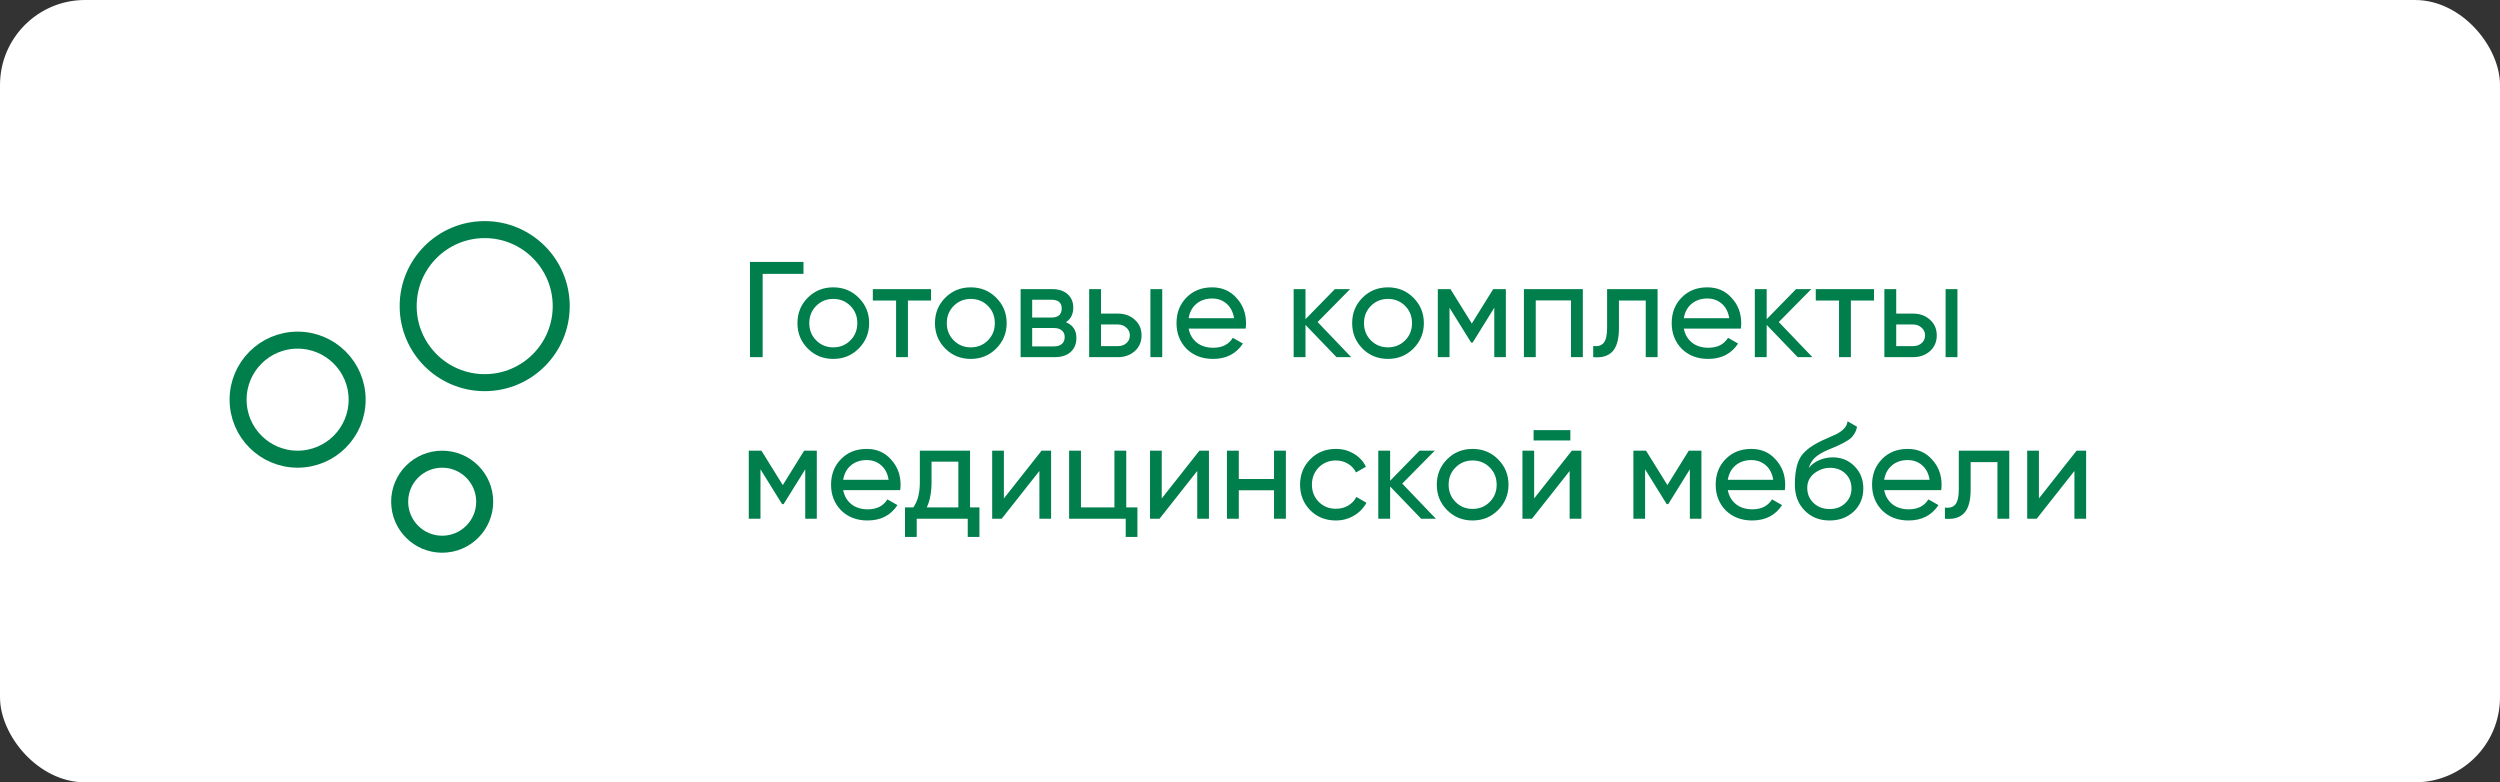 <?xml version="1.0" encoding="UTF-8"?> <svg xmlns="http://www.w3.org/2000/svg" width="294" height="92" viewBox="0 0 294 92" fill="none"><rect x="0" y="0" width="294" height="92" fill="#333333" stroke="none"/> <rect width="294" height="92" rx="10" fill="white"></rect> <path d="M88.2 30.8H94.488V32.208H89.688V42H88.2V30.8ZM100.98 40.992C100.169 41.803 99.172 42.208 97.988 42.208C96.804 42.208 95.806 41.803 94.996 40.992C94.185 40.181 93.78 39.184 93.78 38C93.78 36.816 94.185 35.819 94.996 35.008C95.806 34.197 96.804 33.792 97.988 33.792C99.172 33.792 100.169 34.197 100.98 35.008C101.801 35.829 102.212 36.827 102.212 38C102.212 39.173 101.801 40.171 100.98 40.992ZM97.988 40.848C98.788 40.848 99.46 40.576 100.004 40.032C100.548 39.488 100.82 38.811 100.82 38C100.82 37.189 100.548 36.512 100.004 35.968C99.46 35.424 98.788 35.152 97.988 35.152C97.198 35.152 96.532 35.424 95.988 35.968C95.444 36.512 95.172 37.189 95.172 38C95.172 38.811 95.444 39.488 95.988 40.032C96.532 40.576 97.198 40.848 97.988 40.848ZM102.644 34H109.492V35.344H106.772V42H105.38V35.344H102.644V34ZM117.152 40.992C116.341 41.803 115.344 42.208 114.16 42.208C112.976 42.208 111.978 41.803 111.168 40.992C110.357 40.181 109.952 39.184 109.952 38C109.952 36.816 110.357 35.819 111.168 35.008C111.978 34.197 112.976 33.792 114.16 33.792C115.344 33.792 116.341 34.197 117.152 35.008C117.973 35.829 118.384 36.827 118.384 38C118.384 39.173 117.973 40.171 117.152 40.992ZM114.16 40.848C114.96 40.848 115.632 40.576 116.176 40.032C116.72 39.488 116.992 38.811 116.992 38C116.992 37.189 116.72 36.512 116.176 35.968C115.632 35.424 114.96 35.152 114.16 35.152C113.37 35.152 112.704 35.424 112.16 35.968C111.616 36.512 111.344 37.189 111.344 38C111.344 38.811 111.616 39.488 112.16 40.032C112.704 40.576 113.37 40.848 114.16 40.848ZM125.353 37.888C126.174 38.229 126.585 38.848 126.585 39.744C126.585 40.427 126.361 40.976 125.913 41.392C125.465 41.797 124.835 42 124.025 42H120.025V34H123.705C124.494 34 125.107 34.197 125.545 34.592C125.993 34.987 126.217 35.515 126.217 36.176C126.217 36.944 125.929 37.515 125.353 37.888ZM123.641 35.248H121.385V37.344H123.641C124.451 37.344 124.857 36.987 124.857 36.272C124.857 35.589 124.451 35.248 123.641 35.248ZM121.385 40.736H123.945C124.35 40.736 124.659 40.64 124.873 40.448C125.097 40.256 125.209 39.984 125.209 39.632C125.209 39.301 125.097 39.045 124.873 38.864C124.659 38.672 124.35 38.576 123.945 38.576H121.385V40.736ZM129.479 36.88H131.463C132.263 36.88 132.925 37.12 133.447 37.6C133.981 38.069 134.247 38.683 134.247 39.44C134.247 40.197 133.981 40.816 133.447 41.296C132.914 41.765 132.253 42 131.463 42H128.087V34H129.479V36.88ZM135.287 42V34H136.679V42H135.287ZM129.479 40.704H131.463C131.869 40.704 132.205 40.587 132.471 40.352C132.738 40.117 132.871 39.813 132.871 39.44C132.871 39.067 132.733 38.763 132.455 38.528C132.189 38.283 131.858 38.16 131.463 38.16H129.479V40.704ZM146.486 38.64H139.782C139.921 39.344 140.246 39.899 140.758 40.304C141.27 40.699 141.91 40.896 142.678 40.896C143.734 40.896 144.502 40.507 144.982 39.728L146.166 40.4C145.377 41.605 144.203 42.208 142.646 42.208C141.387 42.208 140.353 41.813 139.542 41.024C138.753 40.213 138.358 39.205 138.358 38C138.358 36.784 138.747 35.781 139.526 34.992C140.305 34.192 141.313 33.792 142.55 33.792C143.723 33.792 144.678 34.208 145.414 35.04C146.161 35.851 146.534 36.843 146.534 38.016C146.534 38.219 146.518 38.427 146.486 38.64ZM142.55 35.104C141.814 35.104 141.195 35.312 140.694 35.728C140.203 36.144 139.899 36.709 139.782 37.424H145.126C145.009 36.688 144.715 36.117 144.246 35.712C143.777 35.307 143.211 35.104 142.55 35.104ZM154.95 37.872L158.902 42H157.174L153.526 38.208V42H152.134V34H153.526V37.536L156.982 34H158.774L154.95 37.872ZM166.214 40.992C165.404 41.803 164.406 42.208 163.222 42.208C162.038 42.208 161.041 41.803 160.23 40.992C159.42 40.181 159.014 39.184 159.014 38C159.014 36.816 159.42 35.819 160.23 35.008C161.041 34.197 162.038 33.792 163.222 33.792C164.406 33.792 165.404 34.197 166.214 35.008C167.036 35.829 167.446 36.827 167.446 38C167.446 39.173 167.036 40.171 166.214 40.992ZM163.222 40.848C164.022 40.848 164.694 40.576 165.238 40.032C165.782 39.488 166.054 38.811 166.054 38C166.054 37.189 165.782 36.512 165.238 35.968C164.694 35.424 164.022 35.152 163.222 35.152C162.433 35.152 161.766 35.424 161.222 35.968C160.678 36.512 160.406 37.189 160.406 38C160.406 38.811 160.678 39.488 161.222 40.032C161.766 40.576 162.433 40.848 163.222 40.848ZM175.599 34H177.087V42H175.727V36.192L173.183 40.288H173.007L170.463 36.192V42H169.087V34H170.575L173.087 38.048L175.599 34ZM179.212 34H186.14V42H184.748V35.328H180.604V42H179.212V34ZM188.995 34H194.931V42H193.539V35.344H190.387V38.608C190.387 39.888 190.131 40.8 189.619 41.344C189.107 41.877 188.355 42.096 187.363 42V40.688C187.918 40.763 188.328 40.64 188.595 40.32C188.862 39.989 188.995 39.408 188.995 38.576V34ZM204.72 38.64H198.016C198.155 39.344 198.48 39.899 198.992 40.304C199.504 40.699 200.144 40.896 200.912 40.896C201.968 40.896 202.736 40.507 203.216 39.728L204.4 40.4C203.611 41.605 202.438 42.208 200.88 42.208C199.622 42.208 198.587 41.813 197.776 41.024C196.987 40.213 196.592 39.205 196.592 38C196.592 36.784 196.982 35.781 197.76 34.992C198.539 34.192 199.547 33.792 200.784 33.792C201.958 33.792 202.912 34.208 203.648 35.04C204.395 35.851 204.768 36.843 204.768 38.016C204.768 38.219 204.752 38.427 204.72 38.64ZM200.784 35.104C200.048 35.104 199.43 35.312 198.928 35.728C198.438 36.144 198.134 36.709 198.016 37.424H203.36C203.243 36.688 202.95 36.117 202.48 35.712C202.011 35.307 201.446 35.104 200.784 35.104ZM209.185 37.872L213.137 42H211.409L207.761 38.208V42H206.368V34H207.761V37.536L211.217 34H213.009L209.185 37.872ZM213.535 34H220.383V35.344H217.663V42H216.271V35.344H213.535V34ZM222.995 36.88H224.979C225.779 36.88 226.44 37.12 226.963 37.6C227.496 38.069 227.763 38.683 227.763 39.44C227.763 40.197 227.496 40.816 226.963 41.296C226.43 41.765 225.768 42 224.979 42H221.603V34H222.995V36.88ZM228.803 42V34H230.195V42H228.803ZM222.995 40.704H224.979C225.384 40.704 225.72 40.587 225.987 40.352C226.254 40.117 226.387 39.813 226.387 39.44C226.387 39.067 226.248 38.763 225.971 38.528C225.704 38.283 225.374 38.16 224.979 38.16H222.995V40.704ZM94.568 53H96.056V61H94.696V55.192L92.152 59.288H91.976L89.432 55.192V61H88.056V53H89.544L92.056 57.048L94.568 53ZM105.861 57.64H99.157C99.296 58.344 99.621 58.899 100.133 59.304C100.645 59.699 101.285 59.896 102.053 59.896C103.109 59.896 103.877 59.507 104.357 58.728L105.541 59.4C104.752 60.605 103.578 61.208 102.021 61.208C100.762 61.208 99.728 60.813 98.917 60.024C98.128 59.213 97.733 58.205 97.733 57C97.733 55.784 98.122 54.781 98.901 53.992C99.68 53.192 100.688 52.792 101.925 52.792C103.098 52.792 104.053 53.208 104.789 54.04C105.536 54.851 105.909 55.843 105.909 57.016C105.909 57.219 105.893 57.427 105.861 57.64ZM101.925 54.104C101.189 54.104 100.57 54.312 100.069 54.728C99.578 55.144 99.274 55.709 99.157 56.424H104.501C104.384 55.688 104.09 55.117 103.621 54.712C103.152 54.307 102.586 54.104 101.925 54.104ZM114.077 53V59.672H115.181V63.144H113.805V61H107.805V63.144H106.429V59.672H107.405C107.917 58.968 108.173 57.981 108.173 56.712V53H114.077ZM108.989 59.672H112.701V54.296H109.549V56.712C109.549 57.885 109.362 58.872 108.989 59.672ZM118.057 58.616L122.489 53H123.609V61H122.233V55.384L117.801 61H116.681V53H118.057V58.616ZM132.448 53V59.672H133.76V63.144H132.384V61H125.728V53H127.12V59.672H131.056V53H132.448ZM136.62 58.616L141.052 53H142.172V61H140.796V55.384L136.364 61H135.243V53H136.62V58.616ZM149.826 56.328V53H151.218V61H149.826V57.656H145.682V61H144.29V53H145.682V56.328H149.826ZM157.097 61.208C155.892 61.208 154.889 60.808 154.089 60.008C153.289 59.197 152.889 58.195 152.889 57C152.889 55.805 153.289 54.808 154.089 54.008C154.889 53.197 155.892 52.792 157.097 52.792C157.887 52.792 158.596 52.984 159.225 53.368C159.855 53.741 160.324 54.248 160.633 54.888L159.465 55.56C159.263 55.133 158.948 54.792 158.521 54.536C158.105 54.28 157.631 54.152 157.097 54.152C156.297 54.152 155.625 54.424 155.081 54.968C154.548 55.523 154.281 56.2 154.281 57C154.281 57.789 154.548 58.461 155.081 59.016C155.625 59.56 156.297 59.832 157.097 59.832C157.631 59.832 158.111 59.709 158.537 59.464C158.964 59.208 159.289 58.867 159.513 58.44L160.697 59.128C160.345 59.768 159.849 60.275 159.209 60.648C158.569 61.021 157.865 61.208 157.097 61.208ZM164.903 56.872L168.855 61H167.127L163.479 57.208V61H162.087V53H163.479V56.536L166.935 53H168.727L164.903 56.872ZM176.167 59.992C175.357 60.803 174.359 61.208 173.175 61.208C171.991 61.208 170.994 60.803 170.183 59.992C169.373 59.181 168.967 58.184 168.967 57C168.967 55.816 169.373 54.819 170.183 54.008C170.994 53.197 171.991 52.792 173.175 52.792C174.359 52.792 175.357 53.197 176.167 54.008C176.989 54.829 177.399 55.827 177.399 57C177.399 58.173 176.989 59.171 176.167 59.992ZM173.175 59.848C173.975 59.848 174.647 59.576 175.191 59.032C175.735 58.488 176.007 57.811 176.007 57C176.007 56.189 175.735 55.512 175.191 54.968C174.647 54.424 173.975 54.152 173.175 54.152C172.386 54.152 171.719 54.424 171.175 54.968C170.631 55.512 170.359 56.189 170.359 57C170.359 57.811 170.631 58.488 171.175 59.032C171.719 59.576 172.386 59.848 173.175 59.848ZM184.672 51.8H180.352V50.584H184.672V51.8ZM180.416 58.616L184.848 53H185.968V61H184.592V55.384L180.16 61H179.04V53H180.416V58.616ZM198.599 53H200.087V61H198.727V55.192L196.183 59.288H196.007L193.463 55.192V61H192.087V53H193.575L196.087 57.048L198.599 53ZM209.892 57.64H203.188C203.327 58.344 203.652 58.899 204.164 59.304C204.676 59.699 205.316 59.896 206.084 59.896C207.14 59.896 207.908 59.507 208.388 58.728L209.572 59.4C208.783 60.605 207.61 61.208 206.052 61.208C204.794 61.208 203.759 60.813 202.948 60.024C202.159 59.213 201.764 58.205 201.764 57C201.764 55.784 202.154 54.781 202.932 53.992C203.711 53.192 204.719 52.792 205.956 52.792C207.13 52.792 208.084 53.208 208.82 54.04C209.567 54.851 209.94 55.843 209.94 57.016C209.94 57.219 209.924 57.427 209.892 57.64ZM205.956 54.104C205.22 54.104 204.602 54.312 204.1 54.728C203.61 55.144 203.306 55.709 203.188 56.424H208.532C208.415 55.688 208.122 55.117 207.652 54.712C207.183 54.307 206.618 54.104 205.956 54.104ZM215.157 61.208C213.973 61.208 212.997 60.819 212.229 60.04C211.461 59.251 211.077 58.248 211.077 57.032C211.077 55.656 211.274 54.605 211.669 53.88C212.074 53.144 212.895 52.477 214.133 51.88C214.197 51.848 214.271 51.811 214.357 51.768C214.453 51.725 214.565 51.677 214.693 51.624C214.831 51.56 214.949 51.507 215.045 51.464L215.909 51.08C216.762 50.653 217.215 50.141 217.269 49.544L218.389 50.184C218.314 50.557 218.191 50.856 218.021 51.08C218.01 51.101 217.978 51.149 217.925 51.224C217.871 51.288 217.834 51.336 217.813 51.368C217.791 51.389 217.754 51.427 217.701 51.48C217.658 51.523 217.61 51.565 217.557 51.608C217.514 51.651 217.455 51.693 217.381 51.736C216.986 51.981 216.703 52.141 216.533 52.216C216.469 52.248 216.399 52.28 216.325 52.312C216.261 52.344 216.207 52.371 216.165 52.392C216.122 52.413 216.09 52.429 216.069 52.44L215.541 52.664L215.029 52.872C214.314 53.181 213.786 53.496 213.445 53.816C213.103 54.136 212.858 54.541 212.709 55.032C213.039 54.627 213.455 54.317 213.957 54.104C214.469 53.891 214.991 53.784 215.525 53.784C216.538 53.784 217.386 54.125 218.069 54.808C218.773 55.501 219.125 56.381 219.125 57.448C219.125 58.536 218.751 59.437 218.005 60.152C217.247 60.856 216.298 61.208 215.157 61.208ZM217.733 57.448C217.733 56.733 217.498 56.152 217.029 55.704C216.57 55.245 215.962 55.016 215.205 55.016C214.533 55.016 213.914 55.235 213.349 55.672C212.805 56.109 212.533 56.675 212.533 57.368C212.533 58.093 212.783 58.691 213.285 59.16C213.786 59.629 214.41 59.864 215.157 59.864C215.914 59.864 216.527 59.635 216.997 59.176C217.487 58.717 217.733 58.141 217.733 57.448ZM228.283 57.64H221.579C221.718 58.344 222.043 58.899 222.555 59.304C223.067 59.699 223.707 59.896 224.475 59.896C225.531 59.896 226.299 59.507 226.779 58.728L227.963 59.4C227.174 60.605 226 61.208 224.443 61.208C223.184 61.208 222.15 60.813 221.339 60.024C220.55 59.213 220.155 58.205 220.155 57C220.155 55.784 220.544 54.781 221.323 53.992C222.102 53.192 223.11 52.792 224.347 52.792C225.52 52.792 226.475 53.208 227.211 54.04C227.958 54.851 228.331 55.843 228.331 57.016C228.331 57.219 228.315 57.427 228.283 57.64ZM224.347 54.104C223.611 54.104 222.992 54.312 222.491 54.728C222 55.144 221.696 55.709 221.579 56.424H226.923C226.806 55.688 226.512 55.117 226.043 54.712C225.574 54.307 225.008 54.104 224.347 54.104ZM230.355 53H236.291V61H234.899V54.344H231.747V57.608C231.747 58.888 231.491 59.8 230.979 60.344C230.467 60.877 229.715 61.096 228.723 61V59.688C229.277 59.763 229.688 59.64 229.955 59.32C230.221 58.989 230.355 58.408 230.355 57.576V53ZM239.776 58.616L244.208 53H245.328V61H243.952V55.384L239.52 61H238.4V53H239.776V58.616Z" fill="#007E4B"></path> <path d="M57 45C61.971 45 66 40.971 66 36C66 31.029 61.971 27 57 27C52.029 27 48 31.029 48 36C48 40.971 52.029 45 57 45Z" fill="white" stroke="#007E4B" stroke-width="2" stroke-linecap="round" stroke-linejoin="round"></path> <path d="M35 54C38.866 54 42 50.866 42 47C42 43.134 38.866 40 35 40C31.134 40 28 43.134 28 47C28 50.866 31.134 54 35 54Z" fill="white" stroke="#007E4B" stroke-width="2" stroke-linecap="round" stroke-linejoin="round"></path> <path d="M52 64C54.761 64 57 61.761 57 59C57 56.239 54.761 54 52 54C49.239 54 47 56.239 47 59C47 61.761 49.239 64 52 64Z" fill="white" stroke="#007E4B" stroke-width="2" stroke-linecap="round" stroke-linejoin="round"></path> </svg> 